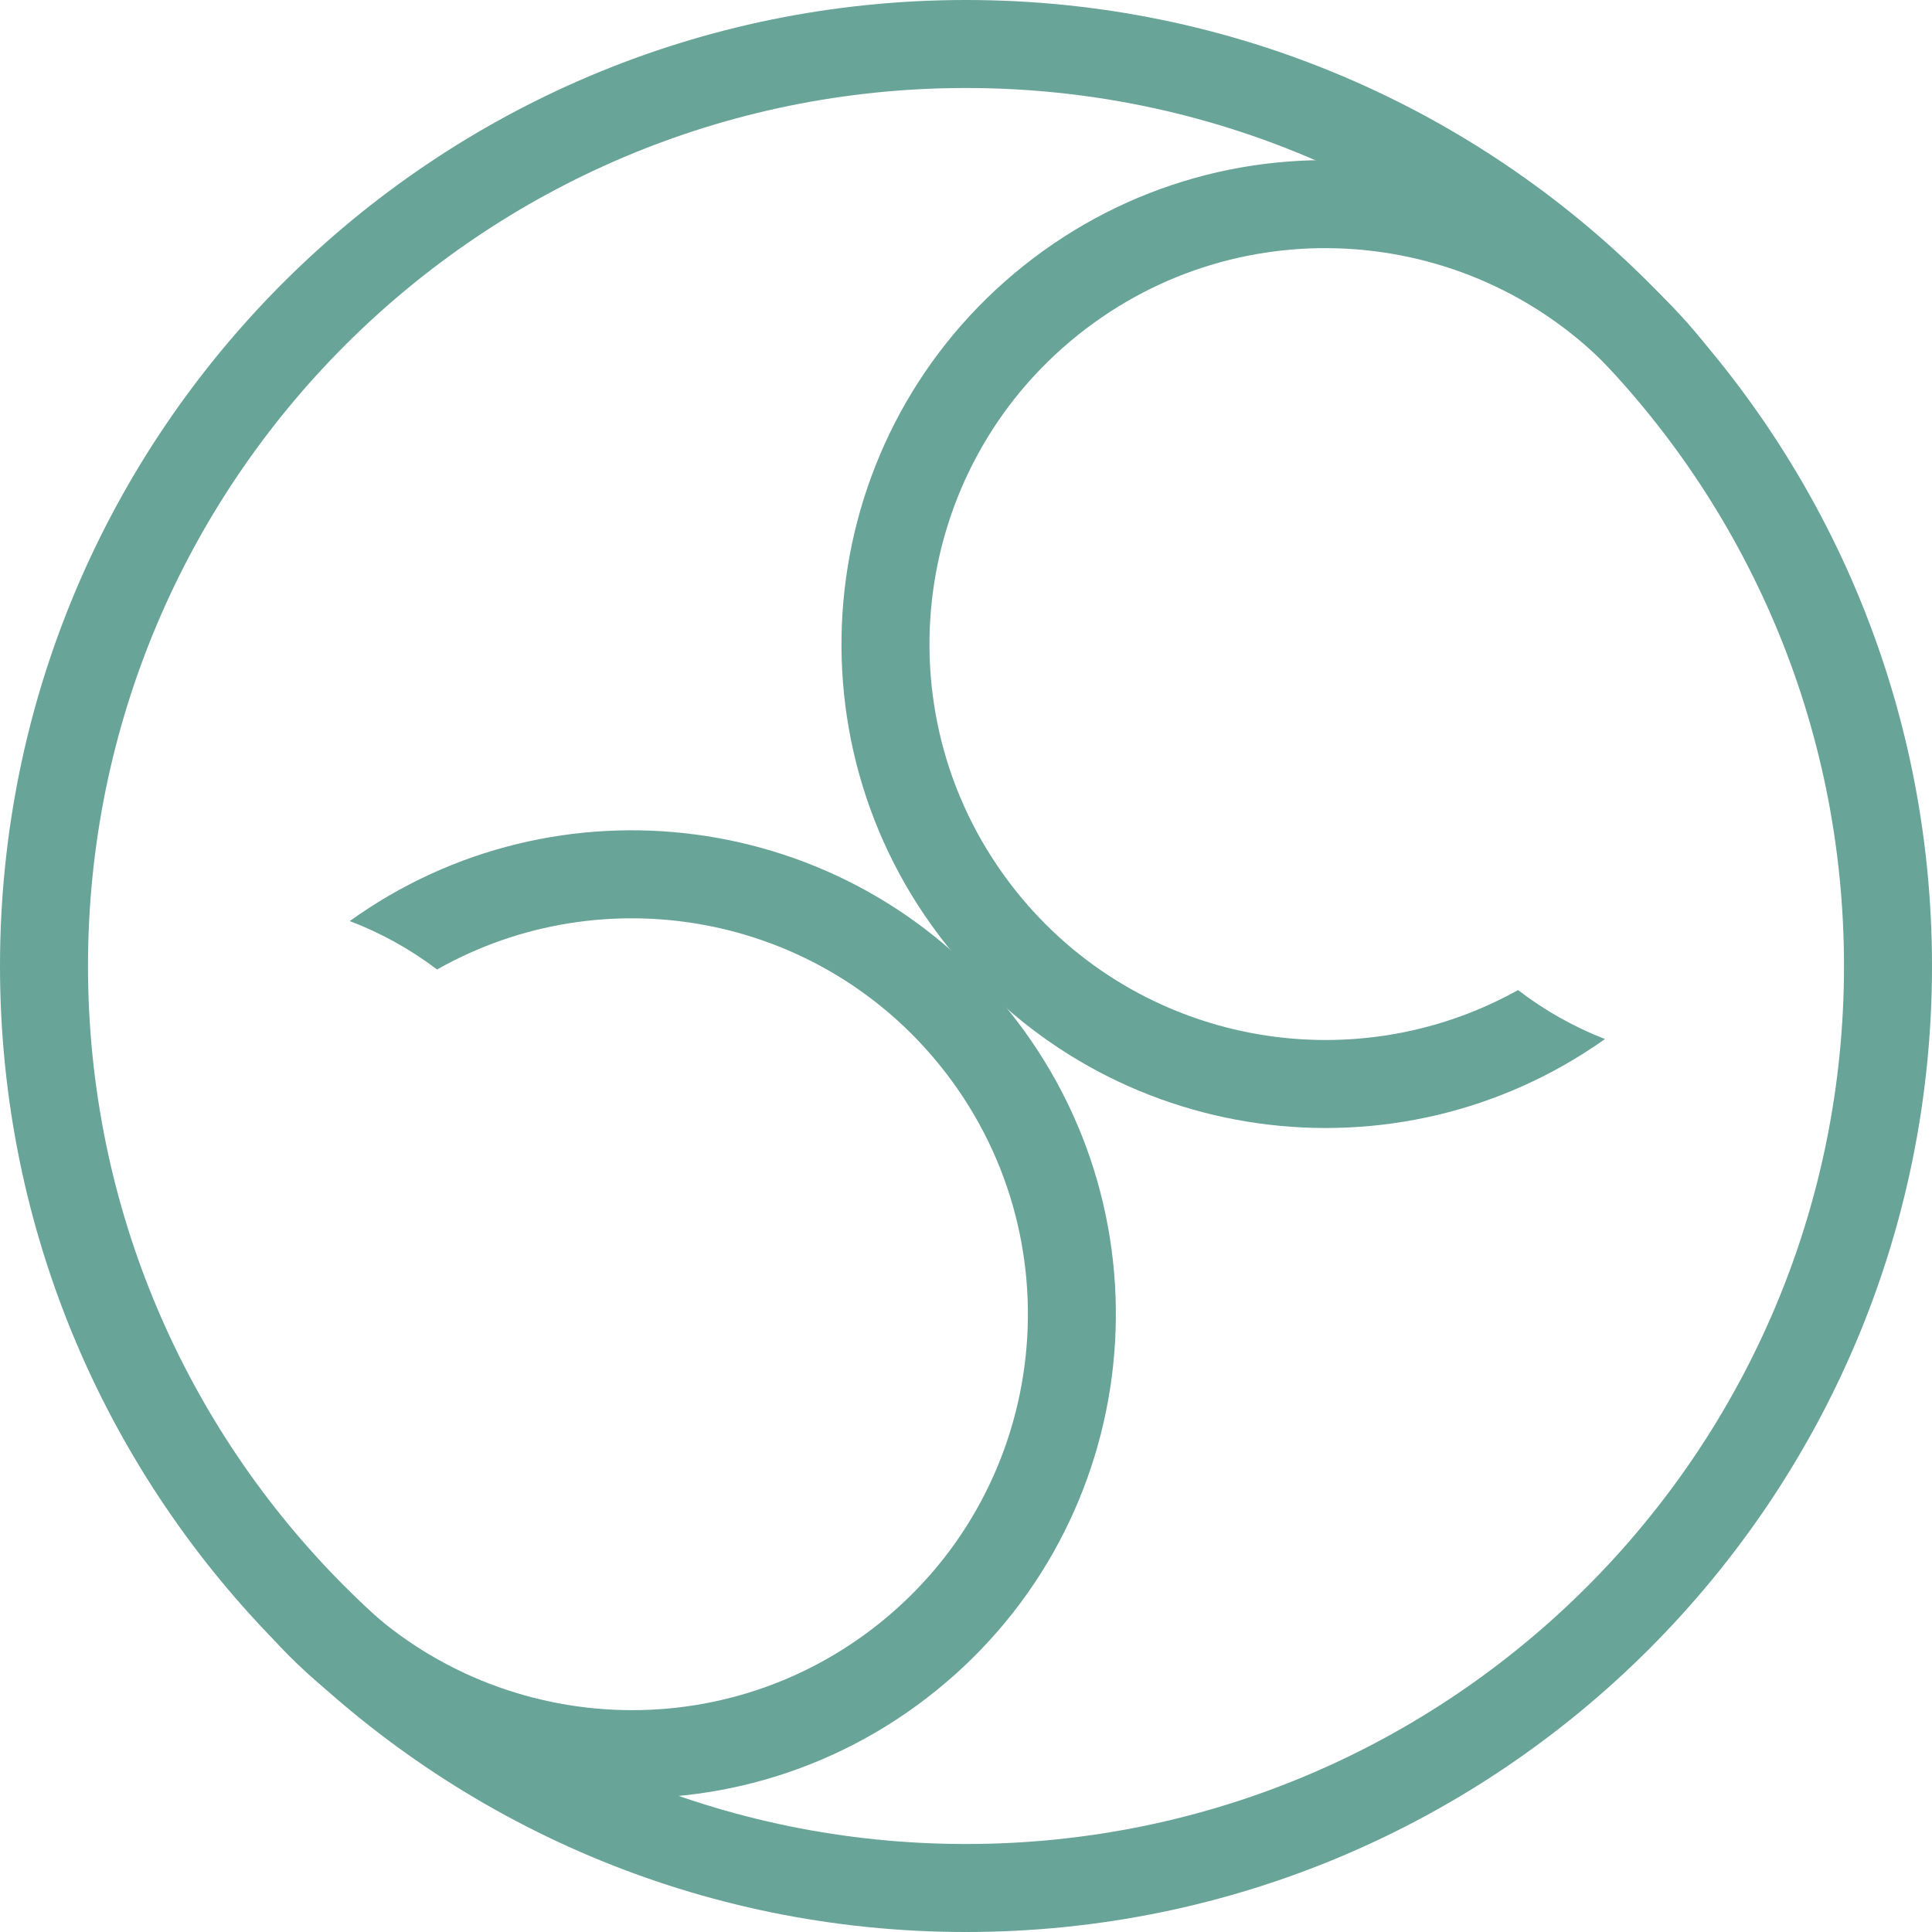 <svg width="42" height="42" viewBox="0 0 42 42" fill="none" xmlns="http://www.w3.org/2000/svg">
<path fill-rule="evenodd" clip-rule="evenodd" d="M21 40.087C31.542 40.087 40.087 31.542 40.087 21C40.087 10.458 31.542 1.913 21 1.913C10.458 1.913 1.913 10.458 1.913 21C1.913 31.542 10.458 40.087 21 40.087ZM21 42C32.598 42 42 32.598 42 21C42 9.402 32.598 0 21 0C9.402 0 0 9.402 0 21C0 32.598 9.402 42 21 42Z" fill="#68A498"/>
<path d="M37.237 7.701C37.173 7.614 37.107 7.529 37.039 7.444C33.418 2.901 26.799 2.154 22.256 5.775C17.713 9.397 16.966 16.016 20.587 20.559C24.083 24.945 30.373 25.793 34.891 22.588C34.222 22.328 33.585 21.972 33.001 21.523C29.389 23.539 24.746 22.707 22.083 19.367C19.12 15.65 19.731 10.234 23.448 7.271C26.99 4.448 32.074 4.87 35.109 8.132C35.801 7.886 36.518 7.743 37.237 7.701Z" fill="#68A498"/>
<path d="M5.355 34.926C5.42 35.011 5.486 35.097 5.554 35.181C9.205 39.7 15.829 40.405 20.349 36.754C24.868 33.103 25.572 26.48 21.922 21.96C18.397 17.597 12.102 16.789 7.604 20.023C8.275 20.279 8.915 20.631 9.502 21.076C13.101 19.037 17.749 19.839 20.434 23.162C23.421 26.86 22.845 32.279 19.147 35.266C15.623 38.112 10.536 37.723 7.48 34.48C6.79 34.731 6.074 34.879 5.355 34.926Z" fill="#68A498"/>
</svg>
